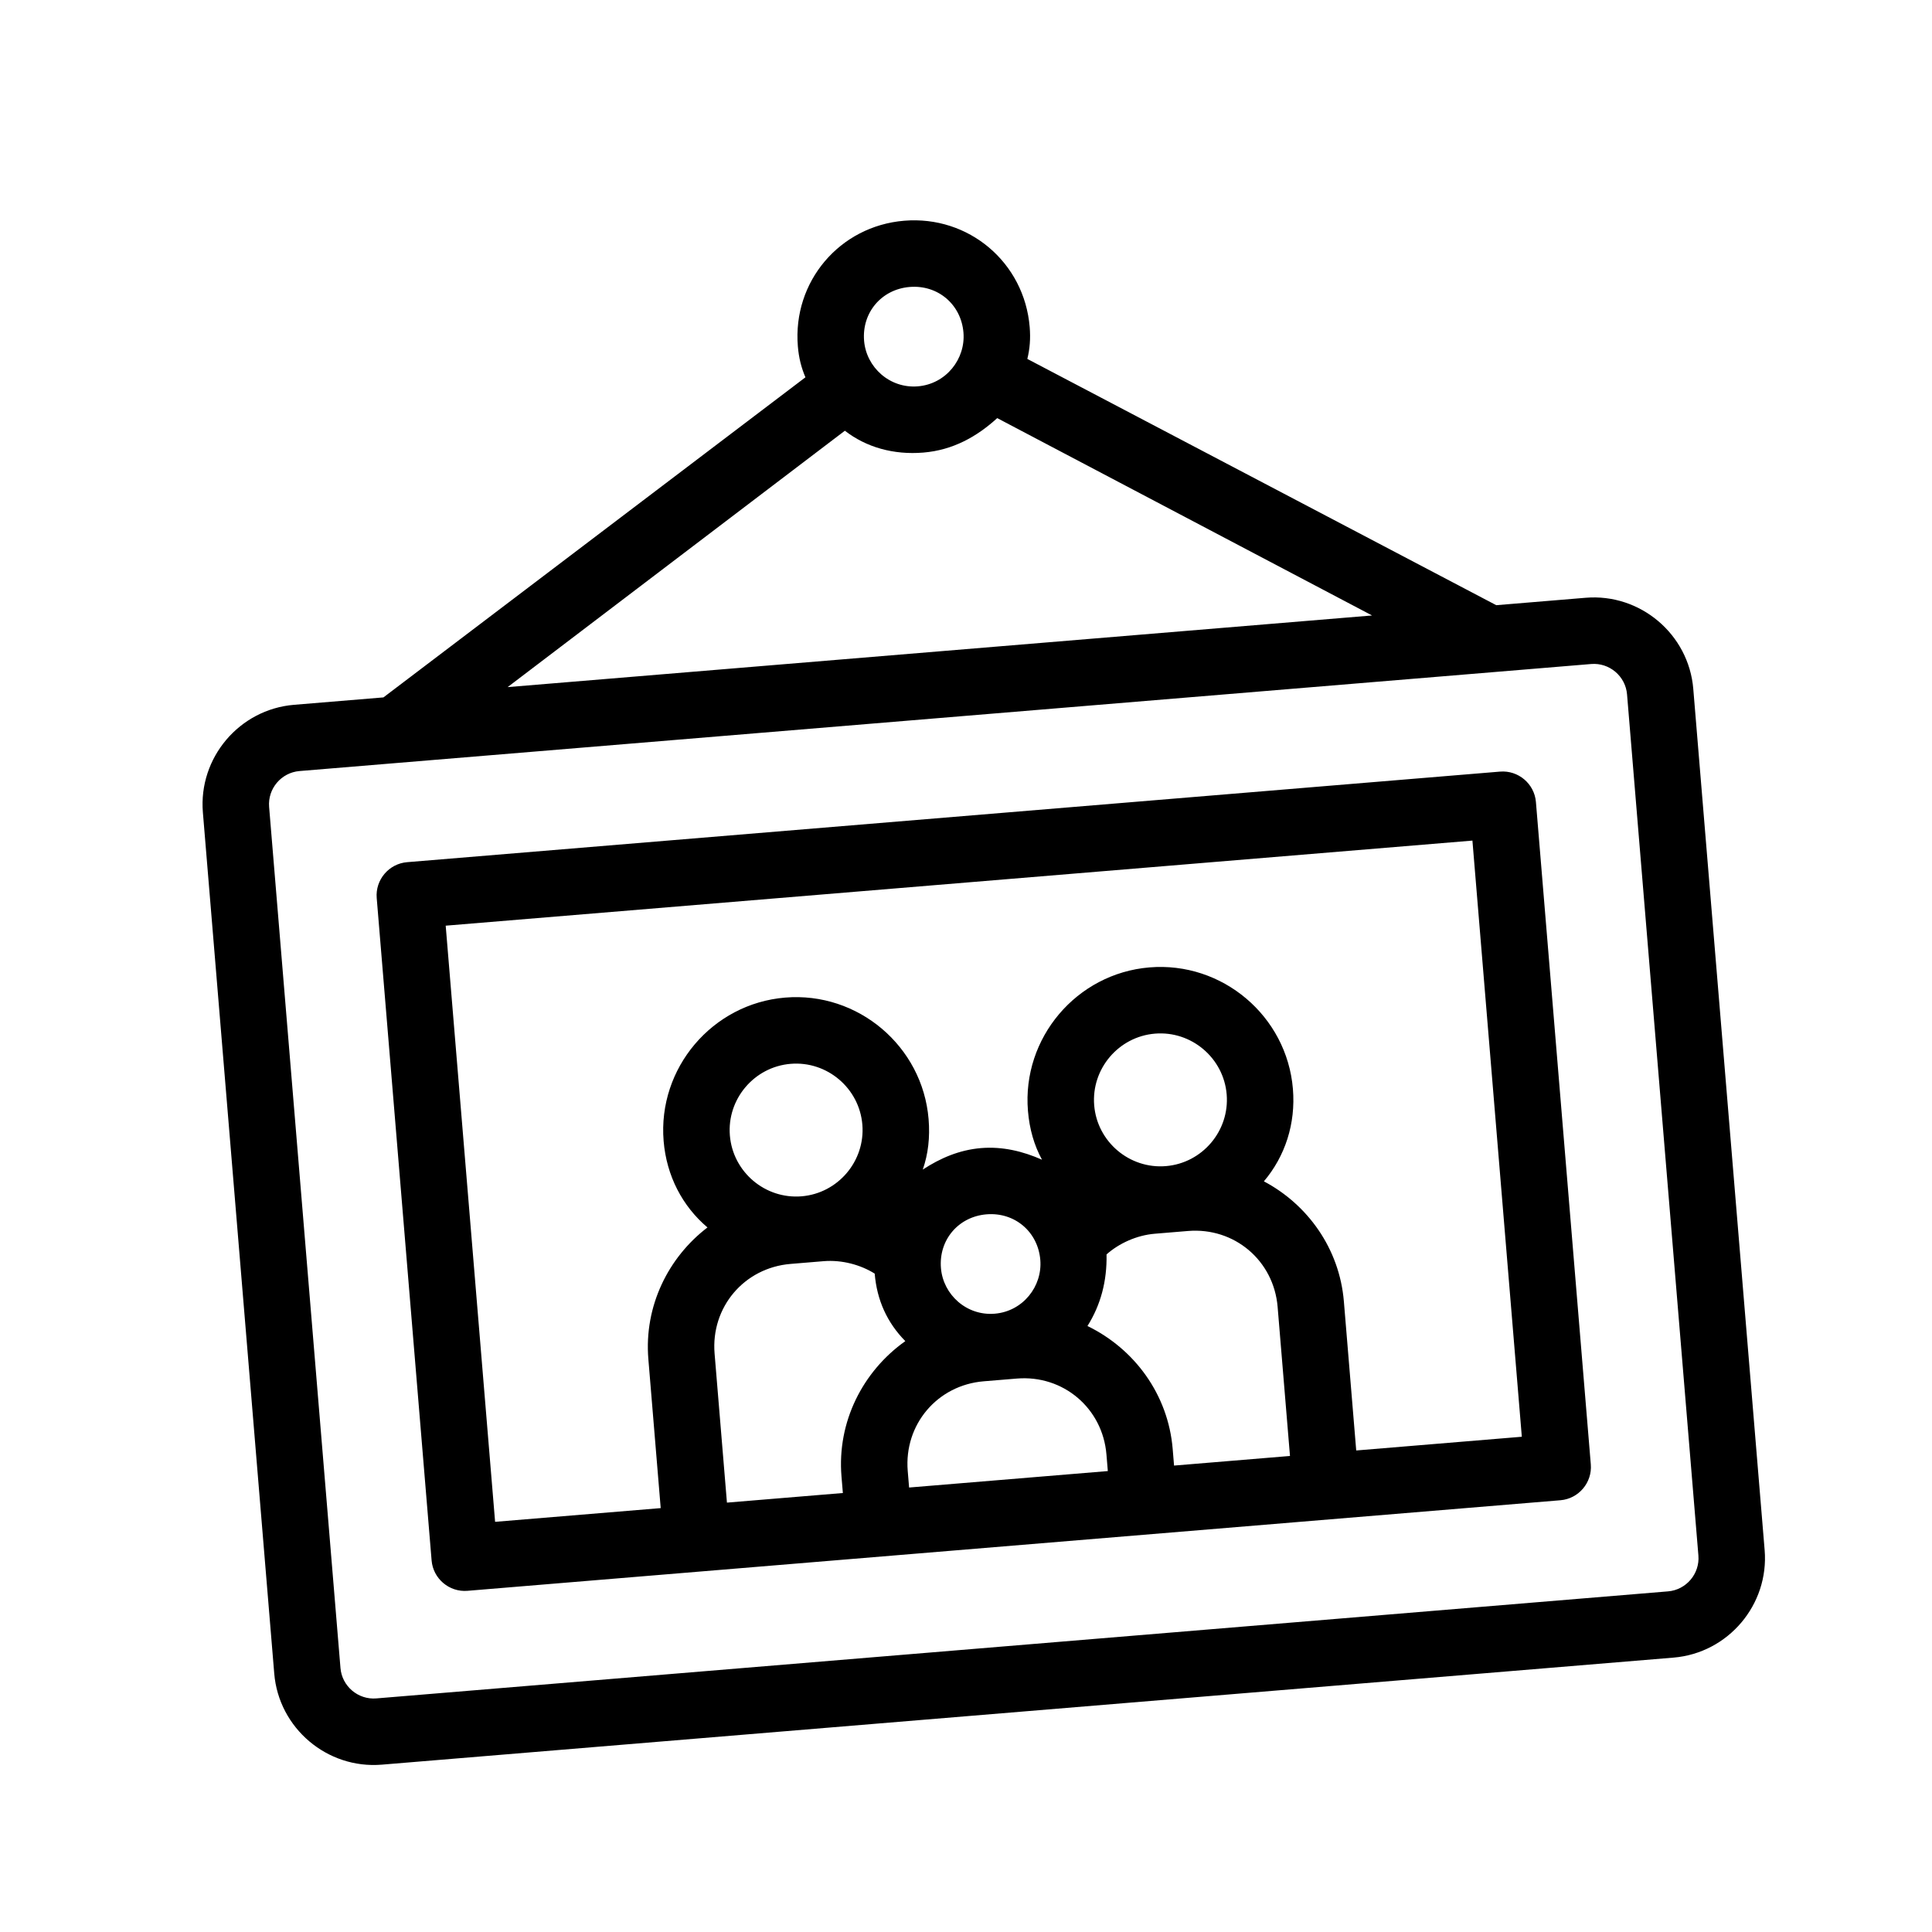<svg xmlns="http://www.w3.org/2000/svg" xmlns:xlink="http://www.w3.org/1999/xlink" width="1080" zoomAndPan="magnify" viewBox="0 0 810 810" height="1080" preserveAspectRatio="xMidYMid meet" version="1.0"><defs><clipPath id="e728e8042a"><path d="M 84 92 L 740 92 L 740 740 L 84 740 Z M 84 92 " clip-rule="nonzero"/></clipPath><clipPath id="579f1860d3"><path d="M 66.648 118.434 L 691.504 66.652 L 743.285 691.512 L 118.43 743.293 Z M 66.648 118.434 " clip-rule="nonzero"/></clipPath><clipPath id="e2f1d0c0f3"><path d="M 66.648 118.434 L 691.504 66.652 L 743.285 691.512 L 118.43 743.293 Z M 66.648 118.434 " clip-rule="nonzero"/></clipPath><clipPath id="016259ad86"><path d="M 66.648 118.434 L 691.504 66.652 L 743.285 691.512 L 118.43 743.293 Z M 66.648 118.434 " clip-rule="nonzero"/></clipPath></defs><g clip-path="url(#e728e8042a)"><g clip-path="url(#579f1860d3)"><g clip-path="url(#e2f1d0c0f3)"><g clip-path="url(#016259ad86)"><path fill="#000000" d="M 664.809 250.617 L 627.316 253.727 L 430.715 150.48 C 431.758 146.199 432.105 141.977 431.703 137.117 C 429.461 110.039 406.152 90.301 379.078 92.543 C 352 94.785 332.262 118.094 334.504 145.172 C 334.906 150.031 335.945 154.137 337.68 158.188 L 160.754 292.391 L 123.262 295.496 C 100.352 297.395 83.16 317.695 85.059 340.605 L 114.977 701.633 C 116.875 724.547 137.176 741.738 160.086 739.84 L 701.629 694.961 C 724.539 693.062 741.734 672.766 739.836 649.852 L 709.918 288.824 C 708.02 265.914 687.719 248.719 664.809 250.617 Z M 381.379 120.312 C 393.18 119.336 402.953 127.613 403.934 139.418 C 404.852 150.523 396.633 160.992 384.828 161.973 C 373.027 162.949 363.195 153.977 362.273 142.867 C 361.297 131.066 369.574 121.293 381.379 120.312 Z M 354.215 180.586 C 363.18 187.535 374.633 190.777 387.133 189.742 C 399.629 188.707 409.641 182.984 418.09 175.293 L 575.246 258.039 L 212.828 288.074 Z M 712.062 652.156 C 712.695 659.793 706.965 666.559 699.328 667.191 L 157.785 712.066 C 150.148 712.699 143.379 706.969 142.746 699.332 L 112.828 338.305 C 112.195 330.668 117.93 323.898 125.566 323.266 L 167.223 319.816 L 625.453 281.844 L 667.109 278.391 C 674.746 277.758 681.512 283.488 682.145 291.125 Z M 628.902 323.5 L 170.676 361.473 C 163.035 362.105 157.305 368.871 157.938 376.508 L 180.953 654.223 C 181.586 661.859 188.352 667.59 195.988 666.957 L 654.219 628.984 C 661.855 628.352 667.586 621.586 666.953 613.949 L 643.941 336.234 C 643.309 328.598 636.539 322.867 628.902 323.5 Z M 352.797 619.012 L 353.375 625.953 L 304.773 629.98 L 299.594 567.496 C 297.984 548.055 311.992 531.516 331.434 529.906 L 345.32 528.754 C 352.957 528.121 360.824 530.266 366.723 533.973 C 367.645 545.078 371.922 554.512 379.555 562.27 C 361.73 574.93 350.898 596.102 352.797 619.012 Z M 306.004 476.086 C 304.734 460.812 316.199 447.281 331.473 446.016 C 346.746 444.75 360.277 456.211 361.543 471.484 C 362.812 486.758 351.348 500.293 336.074 501.559 C 320.801 502.824 307.27 491.363 306.004 476.086 Z M 464.461 616.75 L 381.145 623.652 L 380.57 616.711 C 378.961 597.27 392.969 580.73 412.406 579.117 L 426.293 577.969 C 445.734 576.355 462.273 590.367 463.883 609.805 Z M 394.496 531.668 C 393.516 519.867 401.793 510.094 413.598 509.113 C 425.398 508.137 435.172 516.414 436.152 528.219 C 437.07 539.324 428.852 549.793 417.051 550.773 C 405.246 551.75 395.414 542.777 394.496 531.668 Z M 540.832 610.418 L 492.23 614.449 L 491.656 607.504 C 489.758 584.594 475.59 565.496 455.926 555.938 C 461.484 547.09 464.148 537.082 463.922 525.918 C 469.133 521.289 476.539 517.879 484.176 517.246 L 498.062 516.098 C 517.504 514.484 534.043 528.492 535.652 547.934 Z M 458.746 463.43 C 457.48 448.156 468.941 434.625 484.215 433.355 C 499.488 432.09 513.023 443.555 514.289 458.828 C 515.555 474.102 504.094 487.633 488.816 488.898 C 473.543 490.168 460.012 478.703 458.746 463.43 Z M 638.031 602.363 L 568.602 608.117 L 563.426 545.633 C 561.582 523.414 548.168 504.953 529.891 495.285 C 538.805 484.758 543.27 471.105 542.059 456.527 C 539.527 425.977 512.461 403.055 481.914 405.586 C 451.363 408.117 428.441 435.184 430.973 465.73 C 431.605 473.367 433.57 480.195 436.867 486.215 C 428.883 482.684 420.32 480.594 411.297 481.344 C 402.27 482.09 394.168 485.559 386.875 490.359 C 389.137 483.879 389.949 476.82 389.316 469.184 C 386.785 438.637 359.719 415.711 329.172 418.242 C 298.621 420.773 275.699 447.84 278.23 478.391 C 279.438 492.969 286.086 505.699 296.613 514.613 C 280.176 527.16 269.984 547.578 271.824 569.797 L 277.004 632.281 L 207.574 638.035 L 186.859 388.094 L 617.32 352.422 Z M 638.031 602.363 " fill-opacity="1" fill-rule="nonzero"/></g></g></g></g></svg>